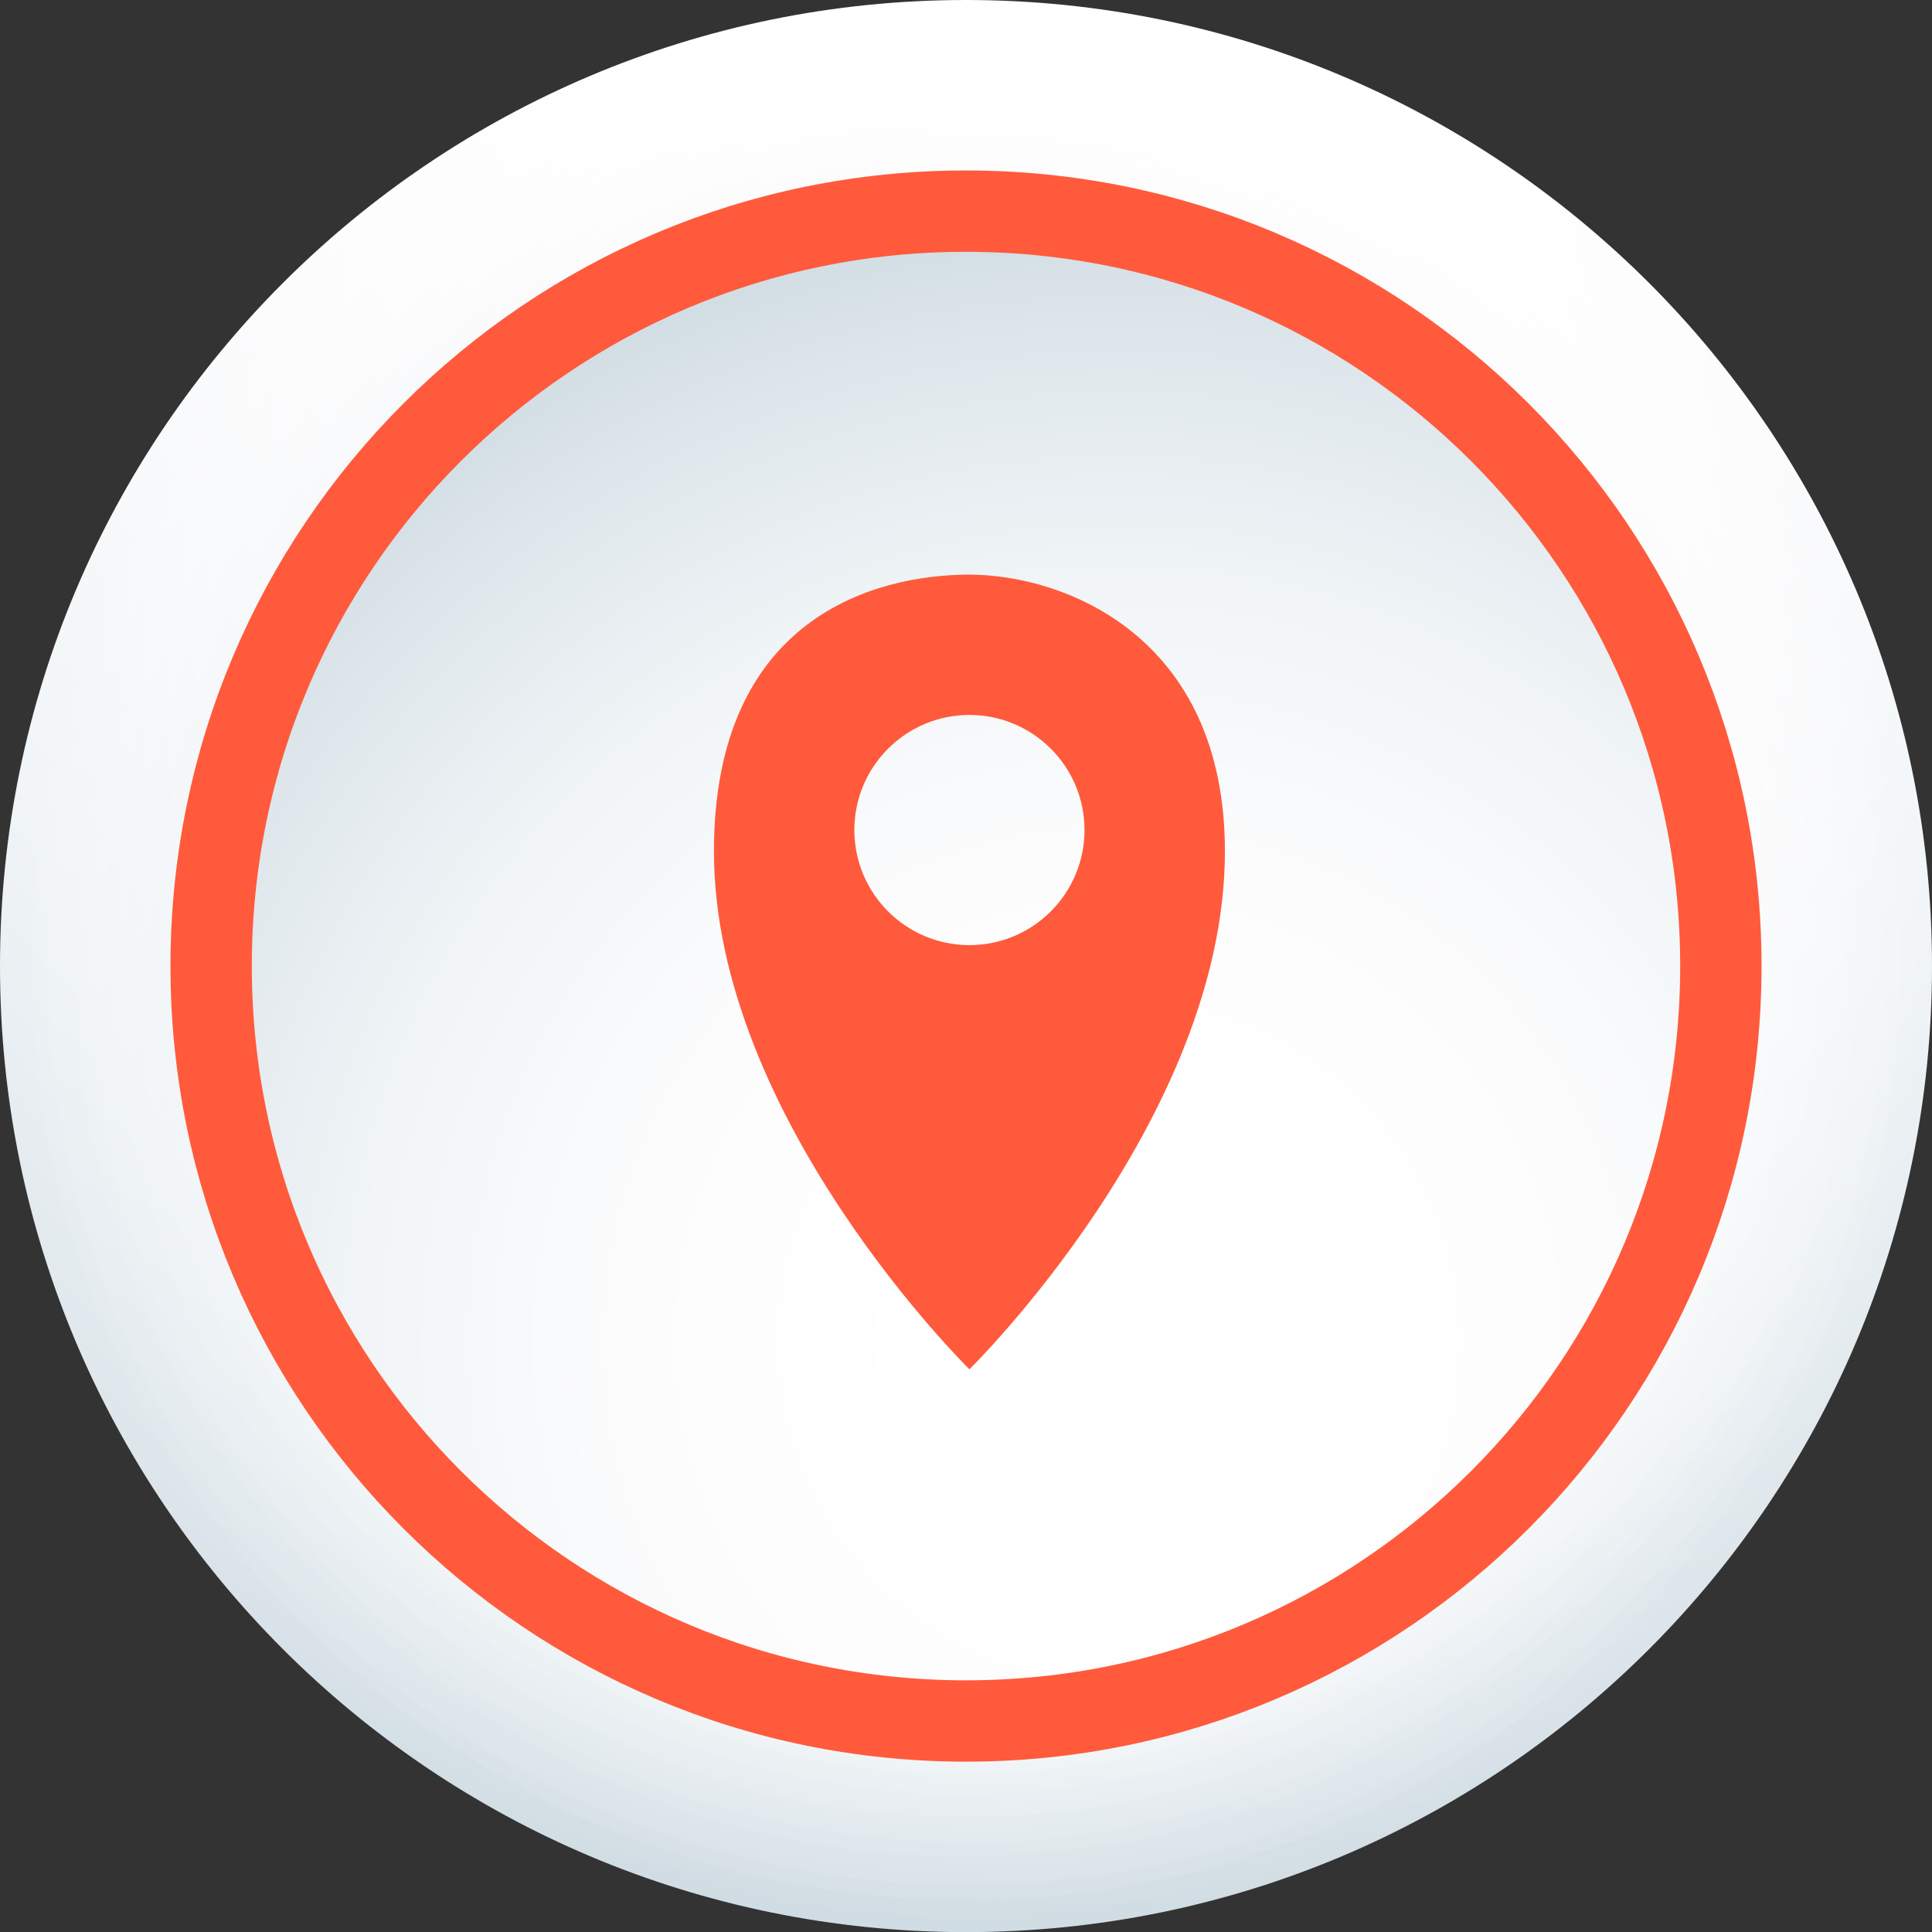 <svg width="95" height="95" viewBox="0 0 95 95" fill="none" xmlns="http://www.w3.org/2000/svg">
<rect x="0" y="0" width="95" height="95" fill="#333333" stroke="none"/>
<g clip-path="url(#clip0_520_5563)">
<path d="M47.5 95.006C73.734 95.006 95 73.738 95 47.503C95 21.268 73.734 0 47.5 0C21.267 0 0 21.268 0 47.503C0 73.738 21.267 95.006 47.5 95.006Z" fill="url(#paint0_radial_520_5563)"/>
<path d="M94.192 46.485C94.756 72.269 74.306 93.633 48.518 94.192C22.735 94.756 1.373 74.305 0.809 48.521C0.25 22.731 20.7 1.373 46.482 0.808C72.265 0.25 93.627 20.695 94.192 46.485Z" fill="url(#paint1_radial_520_5563)"/>
<path d="M93.378 45.467C94.5 70.804 74.871 92.26 49.53 93.383C24.195 94.506 2.745 74.875 1.617 49.533C0.495 24.196 20.13 2.745 45.465 1.617C70.799 0.494 92.255 20.125 93.378 45.467Z" fill="url(#paint2_radial_520_5563)"/>
<path d="M92.569 44.449C94.255 69.344 75.44 90.888 50.548 92.575C25.655 94.261 4.112 75.445 2.425 50.556C0.744 25.662 19.554 4.112 44.447 2.425C69.339 0.745 90.882 19.555 92.569 44.449Z" fill="url(#paint3_radial_520_5563)"/>
<path d="M91.76 43.431C94.011 67.878 76.01 89.515 51.571 91.766C27.126 94.017 5.49 76.021 3.239 51.574C0.989 27.122 18.984 5.485 43.429 3.24C67.874 0.989 89.515 18.985 91.76 43.431Z" fill="url(#paint4_radial_520_5563)"/>
<path d="M90.952 42.413C93.761 66.412 76.586 88.148 52.589 90.958C28.592 93.767 6.857 76.591 4.048 52.592C1.239 28.588 18.414 6.858 42.411 4.048C66.408 1.239 88.143 18.415 90.952 42.413Z" fill="url(#paint5_radial_520_5563)"/>
<path d="M90.144 41.396C93.517 64.946 77.156 86.775 53.607 90.143C30.058 93.517 8.23 77.155 4.862 53.604C1.483 30.054 17.844 8.23 41.393 4.857C64.943 1.483 86.77 17.845 90.144 41.396Z" fill="url(#paint6_radial_520_5563)"/>
<path d="M89.335 40.378C93.267 63.481 77.727 85.403 54.625 89.335C31.523 93.267 9.603 77.725 5.671 54.622C1.733 31.519 17.274 9.597 40.376 5.665C63.477 1.733 85.398 17.269 89.335 40.378Z" fill="url(#paint7_radial_520_5563)"/>
<path d="M88.521 39.36C93.017 62.015 78.296 84.03 55.637 88.526C32.983 93.022 10.969 78.301 6.473 55.64C1.977 32.979 16.704 10.97 39.357 6.474C62.017 1.978 84.025 16.699 88.521 39.36Z" fill="url(#paint8_radial_520_5563)"/>
<path d="M87.713 38.342C92.773 60.555 78.866 82.657 56.655 87.718C34.449 92.778 12.342 78.871 7.282 56.658C2.222 34.445 16.128 12.342 38.34 7.282C60.551 2.228 82.659 16.129 87.713 38.342Z" fill="url(#paint9_radial_520_5563)"/>
<path d="M86.904 37.324C92.522 59.089 79.436 81.285 57.672 86.909C35.908 92.528 13.714 79.441 8.096 57.676C2.478 35.911 15.564 13.715 37.322 8.091C59.086 2.472 81.285 15.559 86.904 37.324Z" fill="url(#paint10_radial_520_5563)"/>
<path d="M86.096 36.306C92.278 57.623 80.006 79.918 58.69 86.095C37.374 92.278 15.087 80.011 8.904 58.694C2.722 37.377 14.994 15.082 36.31 8.899C57.62 2.722 79.913 14.989 86.096 36.306Z" fill="url(#paint11_radial_520_5563)"/>
<path d="M85.287 35.288C92.034 56.158 80.582 78.545 59.708 85.287C38.84 92.034 16.46 80.581 9.713 59.712C2.972 38.842 14.424 16.455 35.292 9.713C56.154 2.966 78.54 14.419 85.287 35.288Z" fill="url(#paint12_radial_520_5563)"/>
<path d="M84.478 34.27C91.784 54.692 81.152 77.173 60.731 84.478C40.311 91.784 17.832 81.151 10.527 60.73C3.216 40.302 13.854 17.827 34.274 10.522C54.694 3.216 77.174 13.849 84.478 34.27Z" fill="url(#paint13_radial_520_5563)"/>
<path d="M83.665 33.253C91.534 53.226 81.716 75.8 61.744 83.67C41.771 91.539 19.199 81.721 11.33 61.747C3.467 41.768 13.278 19.2 33.257 11.33C53.229 3.461 75.801 13.279 83.665 33.253Z" fill="url(#paint14_radial_520_5563)"/>
<path d="M82.856 32.235C91.289 51.766 82.292 74.427 62.761 82.861C43.237 91.295 20.572 82.297 12.144 62.765C3.711 43.234 12.708 20.567 32.239 12.139C51.763 3.711 74.429 12.709 82.856 32.235Z" fill="url(#paint15_radial_520_5563)"/>
<path d="M82.048 31.217C91.039 50.301 82.862 73.06 63.779 82.047C44.703 91.039 21.944 82.861 12.953 63.777C3.961 44.694 12.138 21.94 31.221 12.947C50.298 3.955 73.056 12.139 82.048 31.217Z" fill="url(#paint16_radial_520_5563)"/>
<path d="M81.239 30.199C90.795 48.835 83.432 71.688 64.797 81.238C46.162 90.795 23.317 83.431 13.761 64.795C4.205 46.165 11.568 23.312 30.203 13.756C48.832 4.205 71.683 11.569 81.239 30.199Z" fill="url(#paint17_radial_520_5563)"/>
<path d="M80.431 29.181C90.551 47.369 84.002 70.315 65.815 80.43C47.628 90.55 24.689 84.001 14.569 65.813C4.455 47.625 10.998 24.685 29.185 14.564C47.372 4.45 70.317 10.993 80.431 29.181Z" fill="url(#paint18_radial_520_5563)"/>
<path d="M79.622 28.163C90.3 45.903 84.577 68.942 66.832 79.621C49.093 90.3 26.062 84.577 15.383 66.831C4.699 49.091 10.428 26.052 28.167 15.373C45.906 4.7 68.944 10.423 79.622 28.163Z" fill="url(#paint19_radial_520_5563)"/>
<path d="M78.808 27.145C90.05 44.438 85.142 67.57 67.845 78.813C50.553 90.056 27.423 85.147 16.186 67.849C4.949 50.556 9.858 27.424 27.149 16.187C44.441 4.95 67.571 9.853 78.808 27.145Z" fill="url(#paint20_radial_520_5563)"/>
<path d="M78 26.128C89.8 42.978 85.712 66.197 68.862 77.999C52.019 89.8 28.796 85.711 16.995 68.861C5.2 52.022 9.288 28.797 26.132 16.996C42.975 5.194 66.199 9.283 78 26.128Z" fill="url(#paint21_radial_520_5563)"/>
<path d="M77.191 25.11C89.556 41.512 86.288 64.83 69.886 77.19C53.491 89.556 30.174 86.287 17.809 69.885C5.444 53.482 8.719 30.17 25.114 17.804C41.516 5.444 64.826 8.713 77.191 25.11Z" fill="url(#paint22_radial_520_5563)"/>
<path d="M76.383 24.092C89.312 40.046 86.857 63.457 70.904 76.382C54.95 89.311 31.546 86.857 18.623 70.903C5.7 54.948 8.154 31.543 24.102 18.613C40.05 5.688 63.459 8.143 76.383 24.092Z" fill="url(#paint23_radial_520_5563)"/>
<path d="M75.575 23.074C89.062 38.581 87.428 62.085 71.922 75.573C56.416 89.061 32.913 87.427 19.426 71.92C5.939 56.414 7.573 32.909 23.078 19.421C38.584 5.939 62.087 7.573 75.575 23.074Z" fill="url(#paint24_radial_520_5563)"/>
<path d="M74.766 22.056C88.817 37.115 87.997 60.712 72.939 74.765C57.882 88.817 34.291 87.997 20.24 72.938C6.188 57.88 7.008 34.282 22.066 20.23C37.118 6.183 60.714 7.003 74.766 22.056Z" fill="url(#paint25_radial_520_5563)"/>
<path d="M73.951 21.038C88.567 35.655 88.567 59.339 73.951 73.95C59.341 88.567 35.658 88.567 21.043 73.95C6.432 59.339 6.432 35.649 21.043 21.038C35.653 6.433 59.341 6.433 73.951 21.038Z" fill="url(#paint26_radial_520_5563)"/>
<path d="M10.382 47.503C10.382 27 26.998 10.382 47.5 10.382C68.002 10.382 84.618 27 84.618 47.503C84.618 68.006 68.002 84.624 47.5 84.624C26.998 84.624 10.382 68 10.382 47.503Z" stroke="#FF5A3C" stroke-width="4" stroke-miterlimit="10"/>
<path d="M47.669 28.256C43.039 28.256 35.106 30.356 35.106 41.861C35.106 55.006 47.669 67.331 47.669 67.331C47.669 67.331 60.231 55.006 60.231 41.861C60.231 31.258 52.298 28.256 47.669 28.256ZM47.669 46.473C44.545 46.473 42.01 43.937 42.01 40.814C42.01 37.691 44.545 35.155 47.669 35.155C50.792 35.155 53.328 37.691 53.328 40.814C53.328 43.937 50.792 46.473 47.669 46.473Z" fill="#FF5A3C"/>
</g>
<defs>
<radialGradient id="paint0_radial_520_5563" cx="0" cy="0" r="1" gradientUnits="userSpaceOnUse" gradientTransform="translate(51.078 2.44) scale(116.646 116.653)">
<stop offset="0.134" stop-color="white"/>
<stop offset="0.342" stop-color="#FCFCFD"/>
<stop offset="0.521" stop-color="#F1F5F7"/>
<stop offset="0.689" stop-color="#DFE7EC"/>
<stop offset="0.85" stop-color="#C6D5DD"/>
<stop offset="1" stop-color="#A8BECB"/>
</radialGradient>
<radialGradient id="paint1_radial_520_5563" cx="0" cy="0" r="1" gradientUnits="userSpaceOnUse" gradientTransform="translate(51.242 5.784) scale(115.158 115.165)">
<stop offset="0.134" stop-color="white"/>
<stop offset="0.342" stop-color="#FCFCFD"/>
<stop offset="0.521" stop-color="#F1F5F7"/>
<stop offset="0.689" stop-color="#DFE7EC"/>
<stop offset="0.85" stop-color="#C6D5DD"/>
<stop offset="1" stop-color="#A8BECB"/>
</radialGradient>
<radialGradient id="paint2_radial_520_5563" cx="0" cy="0" r="1" gradientUnits="userSpaceOnUse" gradientTransform="translate(51.4 9.019) scale(113.566 113.573)">
<stop offset="0.134" stop-color="white"/>
<stop offset="0.342" stop-color="#FCFCFD"/>
<stop offset="0.521" stop-color="#F1F5F7"/>
<stop offset="0.689" stop-color="#DFE7EC"/>
<stop offset="0.85" stop-color="#C6D5DD"/>
<stop offset="1" stop-color="#A8BECB"/>
</radialGradient>
<radialGradient id="paint3_radial_520_5563" cx="0" cy="0" r="1" gradientUnits="userSpaceOnUse" gradientTransform="translate(51.553 12.149) scale(111.88 111.887)">
<stop offset="0.134" stop-color="white"/>
<stop offset="0.342" stop-color="#FCFCFD"/>
<stop offset="0.521" stop-color="#F1F5F7"/>
<stop offset="0.689" stop-color="#DFE7EC"/>
<stop offset="0.85" stop-color="#C6D5DD"/>
<stop offset="1" stop-color="#A8BECB"/>
</radialGradient>
<radialGradient id="paint4_radial_520_5563" cx="0" cy="0" r="1" gradientUnits="userSpaceOnUse" gradientTransform="translate(51.701 15.178) scale(110.114 110.121)">
<stop offset="0.134" stop-color="white"/>
<stop offset="0.342" stop-color="#FCFCFD"/>
<stop offset="0.521" stop-color="#F1F5F7"/>
<stop offset="0.689" stop-color="#DFE7EC"/>
<stop offset="0.85" stop-color="#C6D5DD"/>
<stop offset="1" stop-color="#A8BECB"/>
</radialGradient>
<radialGradient id="paint5_radial_520_5563" cx="0" cy="0" r="1" gradientUnits="userSpaceOnUse" gradientTransform="translate(51.845 18.109) scale(108.278 108.285)">
<stop offset="0.134" stop-color="white"/>
<stop offset="0.342" stop-color="#FCFCFD"/>
<stop offset="0.521" stop-color="#F1F5F7"/>
<stop offset="0.689" stop-color="#DFE7EC"/>
<stop offset="0.85" stop-color="#C6D5DD"/>
<stop offset="1" stop-color="#A8BECB"/>
</radialGradient>
<radialGradient id="paint6_radial_520_5563" cx="0" cy="0" r="1" gradientUnits="userSpaceOnUse" gradientTransform="translate(51.985 20.945) scale(106.384 106.391)">
<stop offset="0.134" stop-color="white"/>
<stop offset="0.342" stop-color="#FCFCFD"/>
<stop offset="0.521" stop-color="#F1F5F7"/>
<stop offset="0.689" stop-color="#DFE7EC"/>
<stop offset="0.85" stop-color="#C6D5DD"/>
<stop offset="1" stop-color="#A8BECB"/>
</radialGradient>
<radialGradient id="paint7_radial_520_5563" cx="0" cy="0" r="1" gradientUnits="userSpaceOnUse" gradientTransform="translate(52.122 23.691) scale(104.444 104.45)">
<stop offset="0.134" stop-color="white"/>
<stop offset="0.342" stop-color="#FCFCFD"/>
<stop offset="0.521" stop-color="#F1F5F7"/>
<stop offset="0.689" stop-color="#DFE7EC"/>
<stop offset="0.85" stop-color="#C6D5DD"/>
<stop offset="1" stop-color="#A8BECB"/>
</radialGradient>
<radialGradient id="paint8_radial_520_5563" cx="0" cy="0" r="1" gradientUnits="userSpaceOnUse" gradientTransform="translate(52.255 26.35) scale(102.467 102.473)">
<stop offset="0.134" stop-color="white"/>
<stop offset="0.342" stop-color="#FCFCFD"/>
<stop offset="0.521" stop-color="#F1F5F7"/>
<stop offset="0.689" stop-color="#DFE7EC"/>
<stop offset="0.85" stop-color="#C6D5DD"/>
<stop offset="1" stop-color="#A8BECB"/>
</radialGradient>
<radialGradient id="paint9_radial_520_5563" cx="0" cy="0" r="1" gradientUnits="userSpaceOnUse" gradientTransform="translate(52.388 28.927) scale(100.464 100.47)">
<stop offset="0.134" stop-color="white"/>
<stop offset="0.342" stop-color="#FCFCFD"/>
<stop offset="0.521" stop-color="#F1F5F7"/>
<stop offset="0.689" stop-color="#DFE7EC"/>
<stop offset="0.85" stop-color="#C6D5DD"/>
<stop offset="1" stop-color="#A8BECB"/>
</radialGradient>
<radialGradient id="paint10_radial_520_5563" cx="0" cy="0" r="1" gradientUnits="userSpaceOnUse" gradientTransform="translate(52.518 31.427) scale(98.445 98.451)">
<stop offset="0.134" stop-color="white"/>
<stop offset="0.342" stop-color="#FCFCFD"/>
<stop offset="0.521" stop-color="#F1F5F7"/>
<stop offset="0.689" stop-color="#DFE7EC"/>
<stop offset="0.85" stop-color="#C6D5DD"/>
<stop offset="1" stop-color="#A8BECB"/>
</radialGradient>
<radialGradient id="paint11_radial_520_5563" cx="0" cy="0" r="1" gradientUnits="userSpaceOnUse" gradientTransform="translate(52.648 33.855) scale(96.42 96.425)">
<stop offset="0.134" stop-color="white"/>
<stop offset="0.342" stop-color="#FCFCFD"/>
<stop offset="0.521" stop-color="#F1F5F7"/>
<stop offset="0.689" stop-color="#DFE7EC"/>
<stop offset="0.85" stop-color="#C6D5DD"/>
<stop offset="1" stop-color="#A8BECB"/>
</radialGradient>
<radialGradient id="paint12_radial_520_5563" cx="0" cy="0" r="1" gradientUnits="userSpaceOnUse" gradientTransform="translate(52.777 36.216) scale(94.397 94.402)">
<stop offset="0.134" stop-color="white"/>
<stop offset="0.342" stop-color="#FCFCFD"/>
<stop offset="0.521" stop-color="#F1F5F7"/>
<stop offset="0.689" stop-color="#DFE7EC"/>
<stop offset="0.85" stop-color="#C6D5DD"/>
<stop offset="1" stop-color="#A8BECB"/>
</radialGradient>
<radialGradient id="paint13_radial_520_5563" cx="0" cy="0" r="1" gradientUnits="userSpaceOnUse" gradientTransform="translate(52.907 38.517) scale(92.384 92.39)">
<stop offset="0.134" stop-color="white"/>
<stop offset="0.342" stop-color="#FCFCFD"/>
<stop offset="0.521" stop-color="#F1F5F7"/>
<stop offset="0.689" stop-color="#DFE7EC"/>
<stop offset="0.85" stop-color="#C6D5DD"/>
<stop offset="1" stop-color="#A8BECB"/>
</radialGradient>
<radialGradient id="paint14_radial_520_5563" cx="0" cy="0" r="1" gradientUnits="userSpaceOnUse" gradientTransform="translate(53.039 40.762) scale(90.391 90.397)">
<stop offset="0.134" stop-color="white"/>
<stop offset="0.342" stop-color="#FCFCFD"/>
<stop offset="0.521" stop-color="#F1F5F7"/>
<stop offset="0.689" stop-color="#DFE7EC"/>
<stop offset="0.85" stop-color="#C6D5DD"/>
<stop offset="1" stop-color="#A8BECB"/>
</radialGradient>
<radialGradient id="paint15_radial_520_5563" cx="0" cy="0" r="1" gradientUnits="userSpaceOnUse" gradientTransform="translate(53.172 42.958) scale(88.425 88.431)">
<stop offset="0.134" stop-color="white"/>
<stop offset="0.342" stop-color="#FCFCFD"/>
<stop offset="0.521" stop-color="#F1F5F7"/>
<stop offset="0.689" stop-color="#DFE7EC"/>
<stop offset="0.85" stop-color="#C6D5DD"/>
<stop offset="1" stop-color="#A8BECB"/>
</radialGradient>
<radialGradient id="paint16_radial_520_5563" cx="0" cy="0" r="1" gradientUnits="userSpaceOnUse" gradientTransform="translate(53.308 45.111) scale(86.494 86.499)">
<stop offset="0.134" stop-color="white"/>
<stop offset="0.342" stop-color="#FCFCFD"/>
<stop offset="0.521" stop-color="#F1F5F7"/>
<stop offset="0.689" stop-color="#DFE7EC"/>
<stop offset="0.85" stop-color="#C6D5DD"/>
<stop offset="1" stop-color="#A8BECB"/>
</radialGradient>
<radialGradient id="paint17_radial_520_5563" cx="0" cy="0" r="1" gradientUnits="userSpaceOnUse" gradientTransform="translate(53.448 47.229) scale(84.604 84.609)">
<stop offset="0.134" stop-color="white"/>
<stop offset="0.342" stop-color="#FCFCFD"/>
<stop offset="0.521" stop-color="#F1F5F7"/>
<stop offset="0.689" stop-color="#DFE7EC"/>
<stop offset="0.85" stop-color="#C6D5DD"/>
<stop offset="1" stop-color="#A8BECB"/>
</radialGradient>
<radialGradient id="paint18_radial_520_5563" cx="0" cy="0" r="1" gradientUnits="userSpaceOnUse" gradientTransform="translate(53.592 49.318) scale(82.763 82.769)">
<stop offset="0.134" stop-color="white"/>
<stop offset="0.342" stop-color="#FCFCFD"/>
<stop offset="0.521" stop-color="#F1F5F7"/>
<stop offset="0.689" stop-color="#DFE7EC"/>
<stop offset="0.85" stop-color="#C6D5DD"/>
<stop offset="1" stop-color="#A8BECB"/>
</radialGradient>
<radialGradient id="paint19_radial_520_5563" cx="0" cy="0" r="1" gradientUnits="userSpaceOnUse" gradientTransform="translate(53.74 51.385) scale(80.979 80.984)">
<stop offset="0.134" stop-color="white"/>
<stop offset="0.342" stop-color="#FCFCFD"/>
<stop offset="0.521" stop-color="#F1F5F7"/>
<stop offset="0.689" stop-color="#DFE7EC"/>
<stop offset="0.85" stop-color="#C6D5DD"/>
<stop offset="1" stop-color="#A8BECB"/>
</radialGradient>
<radialGradient id="paint20_radial_520_5563" cx="0" cy="0" r="1" gradientUnits="userSpaceOnUse" gradientTransform="translate(53.895 53.438) scale(79.257 79.262)">
<stop offset="0.134" stop-color="white"/>
<stop offset="0.342" stop-color="#FCFCFD"/>
<stop offset="0.521" stop-color="#F1F5F7"/>
<stop offset="0.689" stop-color="#DFE7EC"/>
<stop offset="0.85" stop-color="#C6D5DD"/>
<stop offset="1" stop-color="#A8BECB"/>
</radialGradient>
<radialGradient id="paint21_radial_520_5563" cx="0" cy="0" r="1" gradientUnits="userSpaceOnUse" gradientTransform="translate(54.056 55.485) scale(77.607 77.612)">
<stop offset="0.134" stop-color="white"/>
<stop offset="0.342" stop-color="#FCFCFD"/>
<stop offset="0.521" stop-color="#F1F5F7"/>
<stop offset="0.689" stop-color="#DFE7EC"/>
<stop offset="0.85" stop-color="#C6D5DD"/>
<stop offset="1" stop-color="#A8BECB"/>
</radialGradient>
<radialGradient id="paint22_radial_520_5563" cx="0" cy="0" r="1" gradientUnits="userSpaceOnUse" gradientTransform="translate(54.224 57.532) scale(76.036 76.04)">
<stop offset="0.134" stop-color="white"/>
<stop offset="0.342" stop-color="#FCFCFD"/>
<stop offset="0.521" stop-color="#F1F5F7"/>
<stop offset="0.689" stop-color="#DFE7EC"/>
<stop offset="0.85" stop-color="#C6D5DD"/>
<stop offset="1" stop-color="#A8BECB"/>
</radialGradient>
<radialGradient id="paint23_radial_520_5563" cx="0" cy="0" r="1" gradientUnits="userSpaceOnUse" gradientTransform="translate(54.4 59.588) scale(74.554 74.558)">
<stop offset="0.134" stop-color="white"/>
<stop offset="0.342" stop-color="#FCFCFD"/>
<stop offset="0.521" stop-color="#F1F5F7"/>
<stop offset="0.689" stop-color="#DFE7EC"/>
<stop offset="0.85" stop-color="#C6D5DD"/>
<stop offset="1" stop-color="#A8BECB"/>
</radialGradient>
<radialGradient id="paint24_radial_520_5563" cx="0" cy="0" r="1" gradientUnits="userSpaceOnUse" gradientTransform="translate(54.585 61.66) scale(73.172 73.176)">
<stop offset="0.134" stop-color="white"/>
<stop offset="0.342" stop-color="#FCFCFD"/>
<stop offset="0.521" stop-color="#F1F5F7"/>
<stop offset="0.689" stop-color="#DFE7EC"/>
<stop offset="0.85" stop-color="#C6D5DD"/>
<stop offset="1" stop-color="#A8BECB"/>
</radialGradient>
<radialGradient id="paint25_radial_520_5563" cx="0" cy="0" r="1" gradientUnits="userSpaceOnUse" gradientTransform="translate(54.779 63.755) scale(71.902 71.906)">
<stop offset="0.134" stop-color="white"/>
<stop offset="0.342" stop-color="#FCFCFD"/>
<stop offset="0.521" stop-color="#F1F5F7"/>
<stop offset="0.689" stop-color="#DFE7EC"/>
<stop offset="0.85" stop-color="#C6D5DD"/>
<stop offset="1" stop-color="#A8BECB"/>
</radialGradient>
<radialGradient id="paint26_radial_520_5563" cx="0" cy="0" r="1" gradientUnits="userSpaceOnUse" gradientTransform="translate(54.982 65.882) scale(70.759 70.764)">
<stop offset="0.134" stop-color="white"/>
<stop offset="0.342" stop-color="#FCFCFD"/>
<stop offset="0.521" stop-color="#F1F5F7"/>
<stop offset="0.689" stop-color="#DFE7EC"/>
<stop offset="0.85" stop-color="#C6D5DD"/>
<stop offset="1" stop-color="#A8BECB"/>
</radialGradient>
<clipPath id="clip0_520_5563">
<rect width="95" height="95" fill="white"/>
</clipPath>
</defs>
</svg>
